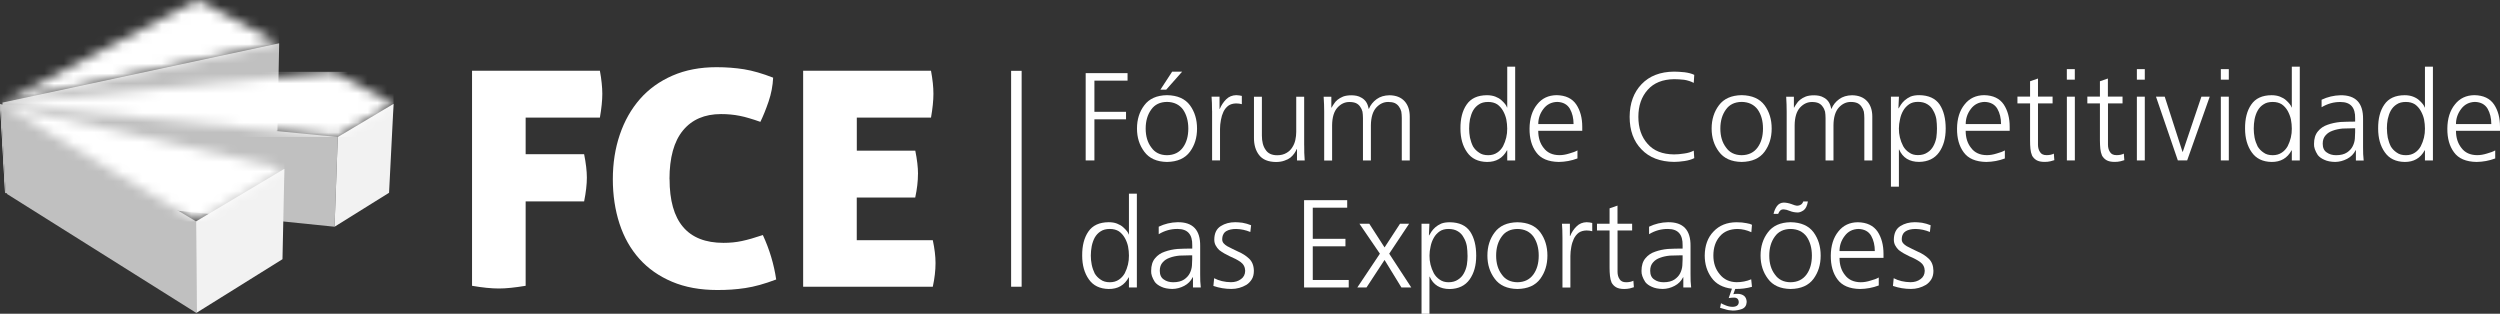 <svg width="255" height="32" viewBox="0 0 255 32" fill="none" xmlns="http://www.w3.org/2000/svg">
<rect x="0" y="0" width="255" height="32" fill="#333333" stroke="none"/>
<g clip-path="url(#clip0_26388_16929)">
<path d="M110.739 7.46H115.01V8.225H111.63V11.405H114.855V12.171H111.63V16.365H110.739V7.46Z" fill="white"/>
<path d="M115.973 13.113C115.973 12.184 116.22 11.396 116.718 10.739C117.216 10.069 117.988 9.725 119.034 9.707C120.098 9.725 120.879 10.069 121.377 10.739C121.856 11.396 122.098 12.184 122.098 13.113C122.098 14.041 121.861 14.811 121.377 15.473C120.879 16.152 120.098 16.501 119.034 16.519C117.988 16.501 117.216 16.152 116.718 15.473C116.22 14.811 115.973 14.023 115.973 13.113ZM116.859 13.113C116.859 13.887 117.047 14.526 117.426 15.029C117.787 15.554 118.321 15.826 119.034 15.83C119.746 15.821 120.29 15.554 120.669 15.029C121.03 14.526 121.208 13.887 121.208 13.113C121.208 12.338 121.025 11.695 120.669 11.174C120.29 10.667 119.746 10.404 119.034 10.395C118.321 10.404 117.787 10.662 117.426 11.174C117.047 11.695 116.859 12.338 116.859 13.113ZM119.563 7.311H120.577L118.956 9.145H118.362L119.559 7.311H119.563Z" fill="white"/>
<path d="M123.629 11.314C123.629 10.712 123.611 10.227 123.579 9.86H124.392V11.11H124.419C124.575 10.73 124.794 10.404 125.072 10.127C125.347 9.856 125.689 9.715 126.1 9.706C126.315 9.715 126.502 9.743 126.667 9.783V10.626C126.488 10.576 126.287 10.549 126.077 10.549C125.758 10.558 125.497 10.635 125.292 10.78C125.086 10.934 124.917 11.142 124.789 11.405C124.671 11.659 124.584 11.935 124.534 12.234C124.474 12.546 124.442 12.854 124.442 13.153V16.364H123.634V11.314H123.629Z" fill="white"/>
<path d="M133.029 14.834C133.02 15.327 133.039 15.839 133.08 16.365H132.294V15.205H132.267C132.207 15.35 132.125 15.495 132.025 15.64C131.92 15.794 131.787 15.939 131.623 16.075C131.458 16.202 131.257 16.306 131.02 16.383C130.778 16.473 130.49 16.523 130.147 16.523C129.348 16.514 128.777 16.274 128.421 15.807C128.069 15.35 127.895 14.752 127.905 14.023V9.865H128.713V13.819C128.713 14.44 128.836 14.924 129.088 15.273C129.325 15.649 129.722 15.835 130.271 15.835C130.641 15.835 130.951 15.758 131.212 15.604C131.467 15.459 131.664 15.273 131.805 15.042C131.961 14.806 132.066 14.548 132.125 14.277C132.184 14.005 132.216 13.733 132.216 13.461V9.865H133.025V14.838L133.029 14.834Z" fill="white"/>
<path d="M142.982 16.365V12.044C142.982 11.804 142.964 11.582 142.932 11.382C142.882 11.188 142.8 11.015 142.69 10.871C142.585 10.717 142.443 10.599 142.265 10.513C142.087 10.436 141.859 10.399 141.598 10.399C141.142 10.399 140.74 10.585 140.388 10.961C140.027 11.355 139.844 11.958 139.831 12.773V16.369H139.022V12.048C139.022 11.808 139.004 11.586 138.972 11.387C138.922 11.192 138.84 11.02 138.73 10.875C138.625 10.721 138.488 10.603 138.305 10.517C138.122 10.44 137.903 10.404 137.634 10.404C137.177 10.404 136.775 10.59 136.428 10.966C136.067 11.36 135.884 11.962 135.875 12.777V16.374H135.067V11.4C135.067 10.898 135.048 10.39 135.012 9.87H135.797V10.966L135.825 10.979C135.884 10.861 135.966 10.73 136.067 10.585C136.154 10.44 136.272 10.304 136.428 10.178C136.583 10.051 136.775 9.942 137.003 9.847C137.236 9.761 137.524 9.72 137.867 9.72C138.022 9.72 138.191 9.738 138.369 9.77C138.543 9.802 138.712 9.874 138.881 9.974C139.054 10.069 139.205 10.205 139.333 10.381C139.461 10.567 139.552 10.807 139.602 11.097H139.63C139.794 10.703 140.055 10.377 140.415 10.114C140.767 9.856 141.206 9.725 141.726 9.716C142.393 9.725 142.909 9.928 143.27 10.327C143.622 10.717 143.795 11.242 143.795 11.894V16.369H142.987L142.982 16.365Z" fill="white"/>
<path d="M154.548 16.365H153.739V15.332H153.712C153.282 16.129 152.602 16.528 151.665 16.519C150.766 16.501 150.09 16.174 149.646 15.536C149.19 14.897 148.966 14.091 148.966 13.113C148.957 12.103 149.167 11.283 149.596 10.667C150.026 10.037 150.715 9.716 151.665 9.711C151.99 9.711 152.273 9.761 152.515 9.851C152.766 9.947 152.972 10.064 153.132 10.209C153.465 10.508 153.661 10.757 153.712 10.961H153.739V6.803H154.548V16.369V16.365ZM149.852 13.113C149.852 13.421 149.879 13.729 149.939 14.046C150.012 14.367 150.112 14.666 150.249 14.938C150.405 15.192 150.606 15.4 150.857 15.563C151.099 15.744 151.41 15.83 151.793 15.83C152.154 15.83 152.465 15.74 152.72 15.563C152.963 15.405 153.159 15.187 153.31 14.915C153.602 14.336 153.744 13.738 153.735 13.117C153.735 12.809 153.703 12.497 153.643 12.175C153.575 11.867 153.465 11.582 153.31 11.305C153.154 11.034 152.958 10.812 152.72 10.644C152.465 10.481 152.154 10.399 151.793 10.399C151.405 10.399 151.094 10.481 150.857 10.644C150.61 10.798 150.405 11.011 150.249 11.283C150.112 11.536 150.012 11.826 149.939 12.152C149.879 12.474 149.852 12.796 149.852 13.122" fill="white"/>
<path d="M160.901 16.161C160.284 16.392 159.649 16.509 158.996 16.518C157.923 16.5 157.155 16.174 156.694 15.536C156.233 14.915 156.004 14.109 156.013 13.112C156.023 12.102 156.278 11.278 156.785 10.653C157.274 10.032 157.936 9.715 158.777 9.706C159.695 9.724 160.362 10.041 160.782 10.662C161.189 11.274 161.39 12.03 161.39 12.931V13.339H156.9C156.9 14.045 157.082 14.625 157.452 15.087C157.813 15.572 158.348 15.821 159.06 15.825C159.38 15.825 159.713 15.771 160.065 15.658C160.417 15.563 160.695 15.459 160.901 15.341V16.156V16.161ZM160.503 12.655C160.503 12.062 160.38 11.541 160.129 11.097C159.864 10.648 159.43 10.413 158.832 10.395C158.242 10.413 157.772 10.653 157.429 11.11C157.078 11.572 156.904 12.084 156.904 12.655H160.508H160.503Z" fill="white"/>
<path d="M172.763 8.456C172.471 8.302 172.147 8.198 171.795 8.139C171.425 8.099 171.078 8.076 170.754 8.076C169.589 8.094 168.689 8.456 168.068 9.158C167.433 9.865 167.113 10.784 167.113 11.912C167.113 13.04 167.424 13.969 168.05 14.666C168.666 15.382 169.571 15.74 170.754 15.749C171.06 15.749 171.407 15.722 171.795 15.658C172.174 15.608 172.494 15.509 172.763 15.364L172.814 16.129C172.549 16.265 172.22 16.365 171.823 16.424C171.421 16.482 171.064 16.514 170.754 16.514C169.333 16.496 168.223 16.07 167.433 15.237C166.624 14.412 166.223 13.303 166.223 11.908C166.232 10.531 166.638 9.421 167.447 8.579C168.246 7.745 169.347 7.319 170.754 7.306C171.046 7.306 171.402 7.329 171.823 7.369C172.234 7.424 172.562 7.51 172.814 7.637L172.763 8.452V8.456Z" fill="white"/>
<path d="M174.586 13.112C174.586 12.184 174.837 11.396 175.33 10.739C175.828 10.069 176.6 9.724 177.646 9.706C178.71 9.724 179.491 10.069 179.989 10.739C180.469 11.396 180.711 12.184 180.711 13.112C180.711 14.041 180.469 14.811 179.989 15.472C179.491 16.152 178.71 16.5 177.646 16.518C176.6 16.5 175.828 16.152 175.33 15.472C174.832 14.811 174.586 14.023 174.586 13.112ZM175.476 13.112C175.476 13.887 175.664 14.525 176.043 15.028C176.404 15.554 176.938 15.821 177.651 15.83C178.363 15.821 178.907 15.554 179.286 15.028C179.647 14.525 179.825 13.887 179.825 13.112C179.825 12.338 179.647 11.695 179.286 11.174C178.907 10.666 178.363 10.404 177.651 10.395C176.938 10.404 176.404 10.662 176.043 11.174C175.664 11.695 175.476 12.338 175.476 13.112Z" fill="white"/>
<path d="M190.162 16.365V12.044C190.162 11.804 190.143 11.582 190.112 11.382C190.061 11.188 189.979 11.015 189.869 10.871C189.764 10.717 189.623 10.599 189.445 10.513C189.262 10.436 189.043 10.399 188.778 10.399C188.321 10.399 187.919 10.585 187.567 10.961C187.206 11.355 187.024 11.958 187.015 12.773V16.369H186.206V12.048C186.206 11.808 186.188 11.586 186.156 11.387C186.101 11.192 186.023 11.02 185.909 10.875C185.809 10.721 185.667 10.603 185.484 10.517C185.302 10.44 185.083 10.404 184.818 10.404C184.361 10.404 183.959 10.59 183.607 10.966C183.246 11.36 183.064 11.962 183.054 12.777V16.374H182.241V11.4C182.241 10.898 182.223 10.39 182.191 9.87H182.977V10.966L183 10.979C183.059 10.861 183.141 10.73 183.246 10.585C183.329 10.44 183.452 10.304 183.607 10.178C183.762 10.051 183.954 9.942 184.187 9.847C184.42 9.761 184.708 9.72 185.051 9.72C185.201 9.72 185.37 9.738 185.553 9.77C185.722 9.802 185.896 9.874 186.065 9.974C186.238 10.069 186.389 10.205 186.512 10.381C186.64 10.567 186.731 10.807 186.782 11.097H186.809C186.974 10.703 187.234 10.377 187.595 10.114C187.946 9.856 188.385 9.725 188.906 9.716C189.573 9.725 190.089 9.928 190.45 10.327C190.801 10.717 190.975 11.242 190.975 11.894V16.369H190.166L190.162 16.365Z" fill="white"/>
<path d="M192.88 9.86H193.693L193.638 11.047H193.665C193.716 10.952 193.793 10.825 193.898 10.666C193.994 10.522 194.122 10.377 194.282 10.232C194.446 10.087 194.647 9.96 194.885 9.847C195.122 9.756 195.415 9.706 195.757 9.706C196.717 9.715 197.415 10.037 197.845 10.662C198.256 11.283 198.461 12.098 198.461 13.108C198.461 14.118 198.238 14.892 197.79 15.531C197.333 16.17 196.657 16.496 195.757 16.514C194.762 16.514 194.081 16.093 193.711 15.25H193.688V19.037H192.875V9.851L192.88 9.86ZM197.571 13.112C197.571 12.791 197.548 12.469 197.507 12.143C197.447 11.822 197.342 11.532 197.187 11.274C197.05 11.002 196.854 10.789 196.593 10.635C196.337 10.472 196.013 10.39 195.629 10.39C195.269 10.39 194.967 10.472 194.73 10.635C194.483 10.807 194.277 11.024 194.122 11.296C193.967 11.568 193.862 11.858 193.802 12.166C193.725 12.487 193.688 12.804 193.688 13.108C193.679 13.728 193.825 14.331 194.122 14.906C194.277 15.178 194.478 15.395 194.73 15.554C194.972 15.735 195.269 15.821 195.629 15.821C196.013 15.821 196.337 15.73 196.593 15.554C196.849 15.395 197.045 15.182 197.187 14.929C197.342 14.657 197.447 14.358 197.507 14.036C197.548 13.719 197.571 13.411 197.571 13.103" fill="white"/>
<path d="M204.504 16.161C203.887 16.392 203.253 16.509 202.599 16.518C201.526 16.5 200.759 16.174 200.297 15.536C199.836 14.915 199.608 14.109 199.617 13.112C199.626 12.102 199.882 11.278 200.389 10.653C200.877 10.032 201.544 9.715 202.38 9.706C203.298 9.724 203.965 10.041 204.385 10.662C204.787 11.274 204.988 12.03 204.988 12.931V13.339H200.498C200.498 14.045 200.681 14.625 201.051 15.087C201.412 15.572 201.946 15.821 202.659 15.825C202.974 15.825 203.307 15.771 203.659 15.658C204.011 15.563 204.289 15.459 204.495 15.341V16.156L204.504 16.161ZM204.107 12.655C204.107 12.062 203.983 11.541 203.732 11.097C203.467 10.648 203.033 10.413 202.43 10.395C201.841 10.413 201.371 10.653 201.028 11.11C200.676 11.572 200.503 12.084 200.503 12.655H204.107Z" fill="white"/>
<path d="M209.364 10.549H207.875V14.757C207.875 15.056 207.944 15.305 208.081 15.508C208.209 15.721 208.432 15.825 208.748 15.825C209.04 15.825 209.291 15.776 209.492 15.671L209.542 16.337C209.446 16.369 209.314 16.41 209.14 16.451C208.962 16.496 208.761 16.514 208.551 16.514C208.199 16.514 207.921 16.455 207.715 16.333C207.519 16.215 207.368 16.056 207.268 15.862C207.181 15.658 207.126 15.427 207.103 15.173C207.076 14.92 207.067 14.643 207.067 14.344V10.544H205.779V9.856H207.067V8.289L207.875 8.008V9.856H209.364V10.544V10.549Z" fill="white"/>
<path d="M211.63 8.125H210.817V7.052H211.63V8.125ZM210.821 9.86H211.634V16.364H210.821V9.86Z" fill="white"/>
<path d="M216.508 10.549H215.014V14.757C215.014 15.056 215.083 15.305 215.22 15.508C215.348 15.721 215.571 15.825 215.887 15.825C216.179 15.825 216.426 15.776 216.631 15.671L216.681 16.337C216.585 16.369 216.453 16.41 216.284 16.451C216.101 16.496 215.905 16.514 215.69 16.514C215.339 16.514 215.06 16.455 214.854 16.333C214.658 16.215 214.507 16.056 214.402 15.862C214.315 15.658 214.261 15.427 214.233 15.173C214.21 14.92 214.192 14.643 214.192 14.344V10.544H212.909V9.856H214.192V8.289L215.005 8.008V9.856H216.499V10.544L216.508 10.549Z" fill="white"/>
<path d="M218.769 8.126H217.961V7.052H218.769V8.126ZM217.961 9.86H218.769V16.365H217.961V9.86Z" fill="white"/>
<path d="M223.09 16.364H222.14L219.911 9.86H220.802L222.615 15.486H222.643L224.543 9.86H225.392L223.09 16.364Z" fill="white"/>
<path d="M227.338 8.125H226.525V7.052H227.338V8.125ZM226.525 9.86H227.338V16.364H226.525V9.86Z" fill="white"/>
<path d="M234.578 16.365H233.765V15.332H233.742C233.313 16.129 232.632 16.528 231.696 16.519C230.796 16.501 230.124 16.174 229.677 15.536C229.225 14.897 228.996 14.091 228.996 13.113C228.987 12.103 229.197 11.283 229.627 10.667C230.056 10.037 230.746 9.716 231.696 9.711C232.02 9.711 232.308 9.761 232.545 9.851C232.792 9.947 232.997 10.064 233.162 10.209C233.495 10.508 233.687 10.757 233.742 10.961H233.765V6.803H234.578V16.369V16.365ZM229.882 13.113C229.882 13.421 229.91 13.729 229.969 14.046C230.038 14.367 230.143 14.666 230.28 14.938C230.435 15.192 230.636 15.4 230.883 15.563C231.12 15.744 231.435 15.83 231.819 15.83C232.18 15.83 232.49 15.74 232.746 15.563C232.988 15.405 233.185 15.187 233.34 14.915C233.632 14.336 233.774 13.738 233.765 13.117C233.765 12.809 233.733 12.497 233.673 12.175C233.605 11.867 233.491 11.582 233.34 11.305C233.185 11.034 232.988 10.812 232.746 10.644C232.49 10.481 232.18 10.399 231.819 10.399C231.431 10.399 231.12 10.481 230.883 10.644C230.631 10.798 230.43 11.011 230.28 11.283C230.138 11.536 230.038 11.826 229.969 12.152C229.91 12.474 229.882 12.796 229.882 13.122" fill="white"/>
<path d="M240.301 15.318H240.274C240.087 15.703 239.799 15.993 239.415 16.197C239.027 16.401 238.62 16.509 238.191 16.518C237.739 16.509 237.369 16.437 237.086 16.301C236.793 16.174 236.569 16.011 236.414 15.816C236.14 15.391 236.012 15.015 236.03 14.684C236.03 14.141 236.163 13.71 236.428 13.398C236.684 13.081 237.012 12.859 237.419 12.723C237.821 12.578 238.259 12.487 238.73 12.442C239.191 12.419 239.639 12.406 240.068 12.406H240.224V12.075C240.251 10.961 239.753 10.404 238.73 10.404C238.054 10.395 237.41 10.576 236.802 10.938V10.173C237.414 9.883 238.054 9.733 238.73 9.715C240.283 9.697 241.05 10.508 241.032 12.139V15.01C241.027 15.504 241.046 15.957 241.096 16.374H240.301V15.327V15.318ZM240.224 13.085H239.991C239.639 13.085 239.287 13.094 238.94 13.112C238.57 13.149 238.237 13.217 237.935 13.33C237.634 13.434 237.396 13.588 237.213 13.801C237.017 14.014 236.917 14.299 236.917 14.657C236.917 15.074 237.054 15.373 237.328 15.549C237.583 15.735 237.903 15.83 238.278 15.83C238.748 15.83 239.123 15.735 239.397 15.549C239.662 15.373 239.854 15.16 239.977 14.911C240.109 14.648 240.178 14.39 240.196 14.132C240.214 13.869 240.224 13.651 240.224 13.479V13.085Z" fill="white"/>
<path d="M248.158 16.365H247.345V15.332H247.317C246.888 16.129 246.207 16.528 245.271 16.519C244.371 16.501 243.695 16.174 243.252 15.536C242.795 14.897 242.571 14.091 242.571 13.113C242.562 12.103 242.772 11.283 243.202 10.667C243.631 10.037 244.321 9.716 245.271 9.711C245.595 9.711 245.878 9.761 246.12 9.851C246.372 9.947 246.573 10.064 246.737 10.209C247.07 10.508 247.262 10.757 247.317 10.961H247.345V6.803H248.158V16.369V16.365ZM243.467 13.113C243.467 13.421 243.499 13.729 243.553 14.046C243.626 14.367 243.727 14.666 243.864 14.938C244.019 15.192 244.22 15.4 244.467 15.563C244.709 15.744 245.02 15.83 245.403 15.83C245.764 15.83 246.075 15.74 246.331 15.563C246.573 15.405 246.769 15.187 246.92 14.915C247.212 14.336 247.354 13.738 247.345 13.117C247.345 12.809 247.313 12.497 247.253 12.175C247.185 11.867 247.071 11.582 246.915 11.305C246.76 11.034 246.563 10.812 246.326 10.644C246.07 10.481 245.76 10.399 245.399 10.399C245.015 10.399 244.7 10.481 244.462 10.644C244.216 10.798 244.015 11.011 243.859 11.283C243.722 11.536 243.622 11.826 243.549 12.152C243.489 12.474 243.462 12.796 243.462 13.122" fill="white"/>
<path d="M254.516 16.161C253.899 16.392 253.265 16.509 252.611 16.518C251.538 16.5 250.771 16.174 250.309 15.536C249.848 14.915 249.62 14.109 249.629 13.112C249.638 12.102 249.894 11.278 250.401 10.653C250.889 10.032 251.552 9.715 252.392 9.706C253.31 9.724 253.977 10.041 254.397 10.662C254.804 11.274 255 12.03 255 12.931V13.339H250.51C250.51 14.045 250.698 14.625 251.063 15.087C251.424 15.572 251.958 15.821 252.671 15.825C252.99 15.825 253.324 15.771 253.676 15.658C254.027 15.563 254.306 15.459 254.512 15.341V16.156L254.516 16.161ZM254.114 12.655C254.114 12.062 253.991 11.541 253.74 11.097C253.475 10.648 253.041 10.413 252.442 10.395C251.853 10.413 251.383 10.653 251.04 11.11C250.688 11.572 250.51 12.084 250.51 12.655H254.114Z" fill="white"/>
<path d="M115.96 29.323H115.152V28.29H115.129C114.699 29.092 114.019 29.486 113.082 29.477C112.183 29.459 111.506 29.133 111.063 28.494C110.611 27.856 110.383 27.049 110.383 26.071C110.374 25.061 110.584 24.246 111.013 23.621C111.443 22.991 112.132 22.674 113.082 22.665C113.407 22.665 113.69 22.71 113.932 22.805C114.179 22.901 114.384 23.018 114.549 23.163C114.882 23.462 115.078 23.711 115.129 23.915H115.152V19.757H115.96V29.323ZM111.264 26.071C111.264 26.379 111.292 26.687 111.356 27.004C111.424 27.326 111.529 27.625 111.662 27.896C111.817 28.154 112.018 28.358 112.265 28.521C112.507 28.698 112.817 28.789 113.206 28.789C113.567 28.789 113.873 28.698 114.133 28.521C114.375 28.358 114.571 28.141 114.727 27.869C115.019 27.289 115.161 26.692 115.152 26.071C115.152 25.768 115.12 25.451 115.06 25.129C114.992 24.825 114.882 24.536 114.727 24.264C114.571 23.992 114.375 23.77 114.133 23.598C113.877 23.435 113.567 23.353 113.206 23.353C112.822 23.353 112.507 23.435 112.265 23.598C112.018 23.752 111.817 23.965 111.662 24.237C111.525 24.495 111.424 24.78 111.356 25.102C111.296 25.423 111.264 25.749 111.264 26.071Z" fill="white"/>
<path d="M121.683 28.277H121.656C121.468 28.657 121.181 28.952 120.797 29.155C120.409 29.359 120.002 29.468 119.573 29.473C119.116 29.463 118.751 29.391 118.467 29.255C118.175 29.128 117.956 28.965 117.8 28.77C117.526 28.345 117.399 27.969 117.417 27.634C117.417 27.09 117.549 26.66 117.814 26.347C118.07 26.03 118.403 25.808 118.805 25.672C119.207 25.527 119.646 25.432 120.116 25.392C120.578 25.369 121.025 25.355 121.455 25.355H121.61V25.025C121.633 23.91 121.139 23.353 120.116 23.353C119.44 23.344 118.796 23.521 118.189 23.888V23.122C118.796 22.832 119.44 22.678 120.116 22.665C121.669 22.647 122.437 23.457 122.418 25.088V27.96C122.409 28.453 122.432 28.906 122.482 29.323H121.683V28.277ZM121.605 26.044H121.372C121.021 26.044 120.669 26.053 120.317 26.071C119.947 26.107 119.614 26.175 119.317 26.288C119.016 26.392 118.778 26.547 118.595 26.759C118.399 26.972 118.298 27.258 118.298 27.615C118.298 28.032 118.435 28.331 118.709 28.508C118.965 28.693 119.285 28.789 119.66 28.789C120.13 28.789 120.505 28.693 120.779 28.508C121.044 28.327 121.235 28.114 121.359 27.869C121.487 27.606 121.56 27.348 121.578 27.09C121.596 26.827 121.605 26.61 121.605 26.442V26.044Z" fill="white"/>
<path d="M125.556 28.784C125.958 28.784 126.301 28.68 126.584 28.467C126.858 28.272 127 27.992 127.009 27.625C127 27.244 126.84 26.941 126.534 26.719C126.223 26.506 125.858 26.316 125.442 26.144C125.246 26.049 125.059 25.953 124.876 25.849C124.698 25.745 124.524 25.632 124.36 25.505C124.214 25.369 124.095 25.21 123.999 25.034C123.903 24.862 123.857 24.663 123.857 24.436C123.862 23.788 124.086 23.331 124.524 23.059C124.944 22.796 125.433 22.665 125.99 22.665C126.182 22.665 126.424 22.683 126.726 22.719C127.027 22.774 127.32 22.855 127.612 22.973L127.534 23.662C127.064 23.467 126.58 23.363 126.082 23.354C125.661 23.354 125.328 23.43 125.077 23.58C124.949 23.657 124.848 23.761 124.784 23.897C124.707 24.033 124.666 24.21 124.666 24.431C124.666 24.567 124.711 24.694 124.807 24.812C124.903 24.921 125.027 25.025 125.182 25.115C125.337 25.201 125.511 25.288 125.707 25.383C125.904 25.469 126.095 25.564 126.287 25.663C126.717 25.845 127.087 26.08 127.406 26.379C127.722 26.678 127.886 27.09 127.895 27.62C127.895 27.96 127.827 28.25 127.69 28.476C127.543 28.716 127.361 28.907 127.137 29.052C126.657 29.332 126.146 29.473 125.607 29.473C124.972 29.473 124.36 29.369 123.766 29.165L123.844 28.377C124.341 28.639 124.912 28.775 125.556 28.784Z" fill="white"/>
<path d="M133.016 20.418H137.414V21.184H133.902V24.359H137.236V25.124H133.902V28.558H137.57V29.323H133.016V20.418Z" fill="white"/>
<path d="M140.749 25.876L138.661 22.819H139.666L141.224 25.238L142.804 22.819H143.731L141.699 25.876L143.951 29.323H142.946L141.224 26.515L139.383 29.323H138.446L140.749 25.876Z" fill="white"/>
<path d="M144.992 22.819H145.8L145.75 24.006H145.777C145.828 23.911 145.905 23.784 146.01 23.625C146.106 23.48 146.234 23.335 146.394 23.191C146.558 23.046 146.759 22.919 146.997 22.81C147.239 22.715 147.531 22.67 147.874 22.67C148.838 22.679 149.527 22.996 149.957 23.625C150.368 24.246 150.573 25.061 150.573 26.076C150.573 27.09 150.35 27.86 149.906 28.499C149.45 29.138 148.774 29.464 147.874 29.482C146.878 29.482 146.198 29.061 145.828 28.218H145.805V32.005H144.996V22.819H144.992ZM149.687 26.071C149.687 25.75 149.664 25.428 149.619 25.102C149.559 24.78 149.454 24.491 149.299 24.237C149.162 23.965 148.966 23.752 148.71 23.598C148.454 23.435 148.13 23.354 147.746 23.354C147.385 23.354 147.084 23.435 146.846 23.598C146.599 23.77 146.394 23.988 146.243 24.264C146.088 24.536 145.983 24.826 145.923 25.129C145.846 25.451 145.809 25.768 145.809 26.071C145.8 26.692 145.946 27.29 146.248 27.869C146.403 28.141 146.604 28.359 146.851 28.522C147.093 28.698 147.39 28.789 147.751 28.789C148.134 28.789 148.459 28.698 148.714 28.522C148.97 28.359 149.167 28.15 149.304 27.897C149.459 27.625 149.564 27.326 149.623 27.004C149.669 26.692 149.692 26.379 149.692 26.071" fill="white"/>
<path d="M151.715 26.071C151.715 25.147 151.962 24.355 152.46 23.702C152.958 23.032 153.73 22.688 154.776 22.67C155.84 22.688 156.621 23.032 157.114 23.702C157.594 24.355 157.836 25.147 157.836 26.071C157.836 26.995 157.594 27.77 157.114 28.431C156.616 29.11 155.84 29.459 154.776 29.477C153.73 29.459 152.958 29.11 152.46 28.431C151.962 27.765 151.715 26.982 151.715 26.071ZM152.606 26.071C152.606 26.846 152.793 27.484 153.172 27.987C153.529 28.513 154.068 28.78 154.78 28.789C155.488 28.78 156.036 28.513 156.411 27.987C156.772 27.484 156.95 26.846 156.95 26.071C156.95 25.297 156.767 24.654 156.411 24.133C156.032 23.621 155.488 23.363 154.78 23.354C154.068 23.363 153.529 23.621 153.172 24.133C152.793 24.649 152.606 25.297 152.606 26.071Z" fill="white"/>
<path d="M159.371 24.273C159.371 23.671 159.353 23.186 159.321 22.819H160.129V24.069H160.157C160.312 23.684 160.531 23.358 160.815 23.086C161.089 22.814 161.431 22.674 161.842 22.665C162.057 22.674 162.244 22.697 162.409 22.742V23.584C162.231 23.535 162.03 23.508 161.815 23.508C161.5 23.517 161.235 23.594 161.029 23.738C160.824 23.892 160.655 24.101 160.527 24.364C160.408 24.622 160.321 24.893 160.271 25.192C160.212 25.505 160.18 25.813 160.18 26.112V29.328H159.371V24.277V24.273Z" fill="white"/>
<path d="M166.483 23.507H164.989V27.72C164.989 28.019 165.058 28.268 165.195 28.472C165.323 28.684 165.547 28.789 165.862 28.789C166.154 28.789 166.401 28.739 166.606 28.635L166.656 29.296C166.561 29.332 166.428 29.368 166.259 29.414C166.081 29.454 165.88 29.477 165.67 29.477C165.318 29.477 165.04 29.418 164.834 29.296C164.638 29.178 164.487 29.02 164.382 28.825C164.295 28.621 164.24 28.39 164.217 28.136C164.19 27.883 164.176 27.607 164.176 27.308V23.507H162.893V22.819H164.176V21.252L164.985 20.971V22.819H166.478V23.507H166.483Z" fill="white"/>
<path d="M171.704 28.277H171.676C171.489 28.657 171.201 28.952 170.813 29.156C170.429 29.36 170.023 29.468 169.593 29.473C169.137 29.464 168.771 29.391 168.488 29.255C168.196 29.128 167.972 28.965 167.821 28.771C167.547 28.345 167.419 27.969 167.433 27.634C167.433 27.09 167.565 26.66 167.83 26.348C168.091 26.03 168.415 25.808 168.821 25.673C169.223 25.528 169.662 25.433 170.132 25.392C170.598 25.369 171.041 25.355 171.471 25.355H171.626V25.025C171.649 23.911 171.155 23.354 170.132 23.354C169.456 23.345 168.812 23.521 168.205 23.888V23.123C168.812 22.833 169.456 22.679 170.132 22.665C171.685 22.647 172.453 23.458 172.434 25.088V27.96C172.425 28.454 172.448 28.907 172.498 29.323H171.699V28.277H171.704ZM171.63 26.044H171.398C171.046 26.044 170.694 26.053 170.342 26.071C169.972 26.107 169.639 26.175 169.337 26.289C169.036 26.393 168.798 26.547 168.616 26.76C168.419 26.973 168.319 27.258 168.319 27.616C168.319 28.032 168.456 28.331 168.73 28.508C168.986 28.694 169.306 28.789 169.68 28.789C170.151 28.789 170.525 28.694 170.799 28.508C171.064 28.327 171.256 28.114 171.379 27.869C171.507 27.607 171.58 27.349 171.598 27.09C171.617 26.828 171.626 26.61 171.626 26.443V26.044H171.63Z" fill="white"/>
<path d="M178.637 23.684C178.171 23.471 177.705 23.363 177.235 23.354C176.445 23.363 175.842 23.612 175.422 24.105C174.983 24.608 174.764 25.261 174.764 26.067C174.764 26.823 174.978 27.457 175.408 27.969C175.828 28.503 176.408 28.775 177.144 28.784C177.651 28.784 178.144 28.689 178.623 28.49L178.701 29.255C178.171 29.409 177.609 29.482 177.016 29.473H176.993L176.801 30.007C176.929 29.98 177.07 29.971 177.226 29.971C177.491 29.971 177.714 30.039 177.893 30.175C178.066 30.32 178.153 30.528 178.162 30.8C178.144 31.158 177.984 31.393 177.687 31.515C177.381 31.624 177.066 31.679 176.751 31.679C176.468 31.669 176.198 31.624 175.938 31.538C175.682 31.461 175.517 31.416 175.449 31.398L175.54 30.927C175.636 30.986 175.791 31.058 176.006 31.144C176.221 31.235 176.449 31.289 176.687 31.298C177.112 31.298 177.34 31.14 177.354 30.827C177.345 30.51 177.18 30.356 176.865 30.356C176.687 30.356 176.504 30.374 176.326 30.406L176.659 29.45C175.723 29.337 175.029 28.965 174.576 28.327C174.115 27.688 173.882 26.936 173.882 26.071C173.891 25.043 174.188 24.223 174.782 23.612C175.367 22.991 176.148 22.674 177.121 22.67C177.523 22.67 177.856 22.701 178.126 22.76C178.263 22.783 178.381 22.81 178.482 22.837C178.578 22.873 178.651 22.901 178.701 22.928L178.637 23.693V23.684Z" fill="white"/>
<path d="M179.578 26.071C179.578 25.147 179.825 24.355 180.327 23.698C180.825 23.027 181.597 22.683 182.643 22.665C183.708 22.683 184.489 23.027 184.987 23.698C185.466 24.355 185.708 25.143 185.708 26.071C185.708 27 185.466 27.77 184.987 28.431C184.489 29.11 183.708 29.459 182.643 29.477C181.597 29.459 180.825 29.115 180.327 28.431C179.83 27.77 179.578 26.982 179.578 26.071ZM180.465 26.071C180.465 26.846 180.652 27.484 181.031 27.987C181.392 28.512 181.926 28.784 182.639 28.789C183.351 28.78 183.895 28.512 184.274 27.987C184.635 27.484 184.813 26.846 184.813 26.071C184.813 25.297 184.63 24.653 184.274 24.133C183.895 23.621 183.351 23.363 182.639 23.354C181.926 23.363 181.392 23.621 181.031 24.133C180.652 24.653 180.465 25.297 180.465 26.071ZM180.903 21.809C180.972 21.515 181.086 21.247 181.25 21.021C181.424 20.79 181.652 20.672 181.944 20.663C182.209 20.672 182.474 20.722 182.73 20.817C182.986 20.921 183.178 20.976 183.296 20.985C183.443 20.985 183.575 20.948 183.698 20.871C183.808 20.794 183.886 20.69 183.931 20.55H184.406C184.329 21.003 184.178 21.302 183.959 21.456C183.726 21.61 183.525 21.682 183.342 21.673C183.041 21.664 182.776 21.61 182.547 21.51C182.314 21.415 182.113 21.365 181.94 21.356C181.775 21.356 181.661 21.397 181.593 21.469C181.506 21.546 181.433 21.66 181.373 21.814H180.908L180.903 21.809Z" fill="white"/>
<path d="M191.628 29.119C191.011 29.35 190.376 29.468 189.723 29.477C188.65 29.459 187.887 29.133 187.421 28.494C186.96 27.874 186.731 27.067 186.741 26.071C186.75 25.061 187.005 24.237 187.512 23.611C188.001 22.991 188.668 22.674 189.504 22.669C190.422 22.688 191.089 23.005 191.514 23.625C191.916 24.237 192.117 24.993 192.117 25.894V26.302H187.631C187.631 27.009 187.814 27.588 188.184 28.05C188.545 28.535 189.079 28.78 189.792 28.789C190.112 28.789 190.445 28.734 190.797 28.621C191.148 28.53 191.427 28.422 191.633 28.304V29.119H191.628ZM191.231 25.609C191.231 25.016 191.107 24.495 190.861 24.055C190.596 23.602 190.162 23.372 189.559 23.353C188.965 23.372 188.499 23.607 188.157 24.069C187.805 24.526 187.631 25.043 187.631 25.609H191.231Z" fill="white"/>
<path d="M194.871 28.784C195.273 28.784 195.616 28.68 195.899 28.467C196.173 28.272 196.314 27.992 196.324 27.625C196.314 27.244 196.154 26.941 195.848 26.719C195.542 26.506 195.177 26.316 194.757 26.144C194.56 26.049 194.369 25.953 194.19 25.849C194.012 25.745 193.839 25.632 193.674 25.505C193.528 25.369 193.409 25.21 193.313 25.034C193.217 24.862 193.172 24.663 193.172 24.436C193.181 23.788 193.405 23.331 193.839 23.059C194.259 22.796 194.748 22.665 195.305 22.665C195.497 22.665 195.739 22.683 196.04 22.719C196.337 22.774 196.634 22.855 196.926 22.973L196.849 23.662C196.378 23.467 195.894 23.363 195.396 23.354C194.976 23.354 194.643 23.43 194.391 23.58C194.263 23.657 194.163 23.761 194.094 23.897C194.017 24.033 193.98 24.21 193.98 24.431C193.98 24.567 194.026 24.694 194.122 24.812C194.218 24.921 194.341 25.025 194.496 25.115C194.652 25.201 194.825 25.288 195.022 25.383C195.218 25.469 195.415 25.564 195.602 25.663C196.031 25.845 196.406 26.08 196.721 26.379C197.041 26.678 197.2 27.09 197.21 27.62C197.21 27.96 197.141 28.25 197.004 28.476C196.858 28.716 196.675 28.907 196.451 29.052C195.972 29.332 195.46 29.473 194.921 29.473C194.286 29.473 193.674 29.369 193.08 29.165L193.158 28.377C193.656 28.639 194.227 28.775 194.871 28.784Z" fill="white"/>
<path d="M48.148 7.215H61.189C61.271 7.663 61.335 8.085 61.372 8.47C61.413 8.859 61.436 9.226 61.436 9.57C61.436 10.245 61.353 11.052 61.189 11.994H53.616V15.73H59.581C59.764 16.65 59.86 17.447 59.86 18.117C59.86 18.788 59.768 19.621 59.581 20.541H53.616V29.151C52.524 29.332 51.62 29.427 50.898 29.427C50.135 29.427 49.217 29.337 48.148 29.151V7.215Z" fill="white"/>
<path d="M68.296 18.276C68.296 22.606 70.128 24.771 73.796 24.771C74.453 24.771 75.079 24.712 75.664 24.585C76.253 24.463 76.965 24.259 77.811 23.974C78.491 25.446 78.943 26.954 79.172 28.508C78.573 28.734 78.016 28.916 77.5 29.061C76.984 29.206 76.49 29.31 76.015 29.382C75.54 29.455 75.074 29.504 74.609 29.536C74.147 29.568 73.668 29.581 73.17 29.581C71.42 29.581 69.881 29.301 68.552 28.739C67.223 28.177 66.108 27.398 65.213 26.397C64.317 25.396 63.642 24.201 63.189 22.814C62.737 21.424 62.509 19.916 62.509 18.281C62.509 16.645 62.746 15.128 63.221 13.733C63.696 12.334 64.382 11.124 65.277 10.101C66.172 9.081 67.282 8.284 68.602 7.709C69.918 7.138 71.411 6.853 73.083 6.853C74.07 6.853 75.01 6.926 75.897 7.066C76.783 7.211 77.769 7.496 78.861 7.922C78.82 8.76 78.665 9.571 78.395 10.359C78.126 11.147 77.847 11.835 77.559 12.429C77.148 12.284 76.774 12.161 76.431 12.062C76.093 11.958 75.764 11.876 75.458 11.817C75.152 11.754 74.841 11.709 74.531 11.681C74.22 11.65 73.891 11.636 73.54 11.636C71.873 11.636 70.58 12.193 69.662 13.307C68.744 14.422 68.287 16.079 68.287 18.285" fill="white"/>
<path d="M93.633 17.755C93.633 18.471 93.542 19.268 93.354 20.147H87.389V24.499H95.145C95.328 25.355 95.424 26.134 95.424 26.828C95.424 27.584 95.332 28.39 95.145 29.246H81.921V7.215H94.962C95.044 7.664 95.108 8.085 95.149 8.475C95.191 8.864 95.209 9.231 95.209 9.575C95.209 10.25 95.127 11.056 94.962 11.998H87.394V15.368H93.359C93.542 16.265 93.638 17.062 93.638 17.755" fill="white"/>
<path d="M104.207 7.224H103.134V29.246H104.207V7.224Z" fill="white"/>
<path d="M0.251 10.463L0.758 19.521L28.301 13.33L28.475 4.416L0.251 10.463Z" fill="#C0C0C0"/>
<path d="M0 10.594L0.512 19.657L0.58 19.698L0.069 10.635L0 10.594Z" fill="white"/>
<path d="M0.069 10.635L0.58 19.703L34.125 23.127L34.454 13.978L0.069 10.635Z" fill="#C0C0C0"/>
<path d="M34.454 13.978L34.125 23.127L39.684 19.662L40.145 10.59L34.454 13.978Z" fill="#F2F2F2"/>
<path d="M0.219 10.726L0.726 19.793L20.024 31.919L19.997 22.579L0.219 10.726Z" fill="#C0C0C0"/>
<path d="M19.997 22.579L20.025 31.918L28.813 26.438L29.009 17.216L19.997 22.579Z" fill="#F2F2F2"/>
<mask id="mask0_26388_16929" style="mask-type:luminance" maskUnits="userSpaceOnUse" x="0" y="0" width="29" height="11">
<path d="M0.251 10.463L28.475 4.416L20.13 0L0.251 10.463Z" fill="white"/>
</mask>
<g mask="url(#mask0_26388_16929)">
<path d="M28.47 0H0.251V10.463H28.47V0Z" fill="white"/>
</g>
<mask id="mask1_26388_16929" style="mask-type:luminance" maskUnits="userSpaceOnUse" x="0" y="10" width="30" height="13">
<path d="M19.997 22.579L29.009 17.216L0.219 10.726L19.997 22.579Z" fill="white"/>
</mask>
<g mask="url(#mask1_26388_16929)">
<path d="M29.009 10.726H0.219V22.579H29.009V10.726Z" fill="white"/>
</g>
<mask id="mask2_26388_16929" style="mask-type:luminance" maskUnits="userSpaceOnUse" x="0" y="7" width="41" height="7">
<path d="M0.078 10.549L0 10.594L0.069 10.635L34.454 13.978L40.145 10.594L33.974 7.324L0.078 10.549Z" fill="white"/>
</mask>
<g mask="url(#mask2_26388_16929)">
<path d="M40.145 7.324H0V13.973H40.145V7.324Z" fill="white"/>
</g>
</g>
<defs>
<clipPath id="clip0_26388_16929">
<rect width="255" height="32" fill="white"/>
</clipPath>
</defs>
</svg>

